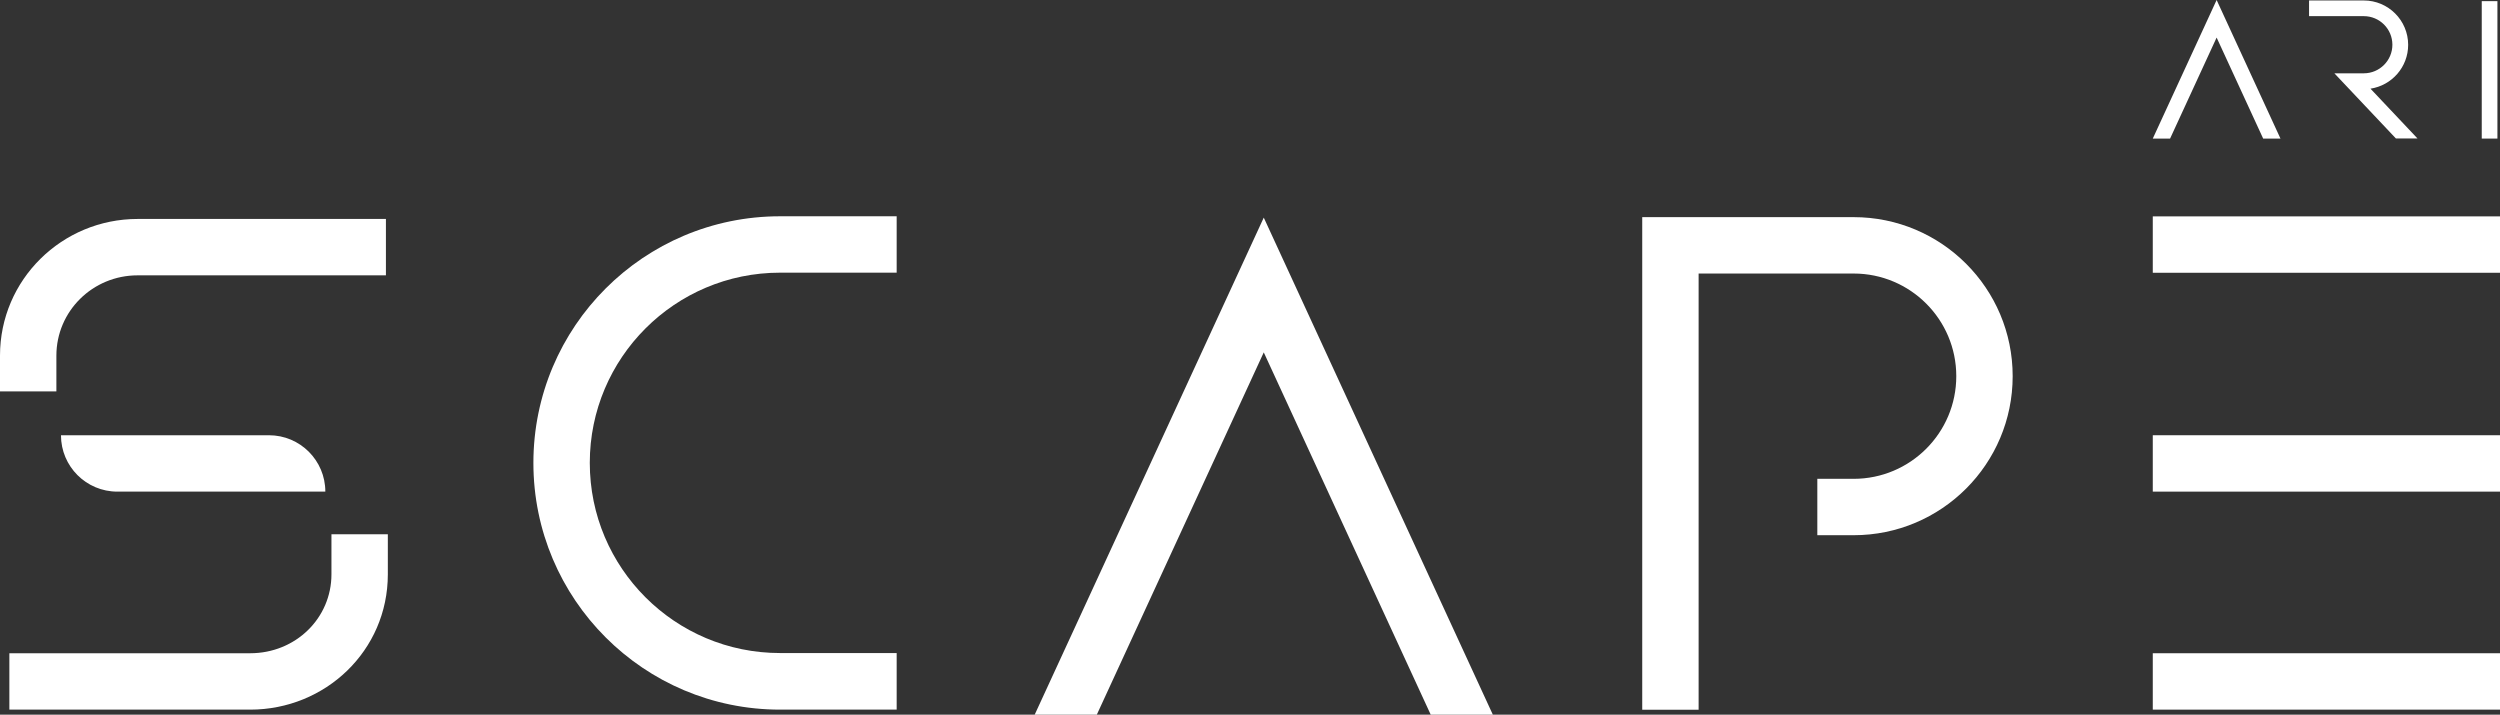 <?xml version="1.0" encoding="UTF-8"?><svg id="Layer_2" xmlns="http://www.w3.org/2000/svg" viewBox="0 0 261.58 74.78"><rect x="0" y="0" width="261.58" height="74.78" fill="#333333" stroke="none"/><g id="Layer_1-2"><path d="M248.02,9.27l4.93,5.22h-2.26l-6.44-6.82h3.08c1.65,0,2.99-1.34,2.99-2.99s-1.34-2.99-2.99-2.99h-5.73V.05h5.73c2.56,0,4.64,2.08,4.64,4.64,0,2.33-1.71,4.25-3.95,4.59Z" fill="#fff"/><polygon points="225.25 14.5 231.93 0 238.61 14.5 236.8 14.5 231.93 3.93 227.06 14.5 225.25 14.5" fill="#fff"/><rect x="259.67" y=".12" width="1.64" height="14.38" fill="#fff"/><polygon points="108.26 74.78 132.23 22.77 156.2 74.78 149.7 74.78 132.23 36.87 114.76 74.78 108.26 74.78" fill="#fff"/><path d="M171.83,74.25V22.72h22.12c9.19,0,16.64,7.45,16.64,16.64s-7.45,16.64-16.64,16.64h-3.8v-5.9h3.8c5.93,0,10.74-4.81,10.74-10.74s-4.81-10.74-10.74-10.74h-16.22v45.64h-5.9Z" fill="#fff"/><path d="M.98,68.35h25.2c4.75,0,8.5-3.67,8.5-8.26v-4.19h5.9v4.19c0,8.01-6.55,14.16-14.4,14.16H.98v-5.9ZM0,40.95v-3.74c0-7.96,6.5-14.3,14.4-14.3h25.98v5.9H14.4c-4.71,0-8.5,3.76-8.5,8.4v3.74H0Z" fill="#fff"/><path d="M93.82,74.25h-12.2c-14.25,0-25.81-11.55-25.81-25.81s11.55-25.81,25.81-25.81h12.2v5.9h-12.2c-10.99,0-19.91,8.91-19.91,19.9s8.91,19.9,19.91,19.9h12.2v5.9Z" fill="#fff"/><rect x="225.25" y="22.64" width="36.33" height="5.9" fill="#fff"/><rect x="225.25" y="45.54" width="36.33" height="5.9" fill="#fff"/><path d="M34.04,51.44H12.28c-3.26,0-5.9-2.64-5.9-5.9h0s21.76,0,21.76,0c3.26,0,5.9,2.64,5.9,5.9h0Z" fill="#fff"/><rect x="225.25" y="68.35" width="36.33" height="5.9" fill="#fff"/></g></svg>